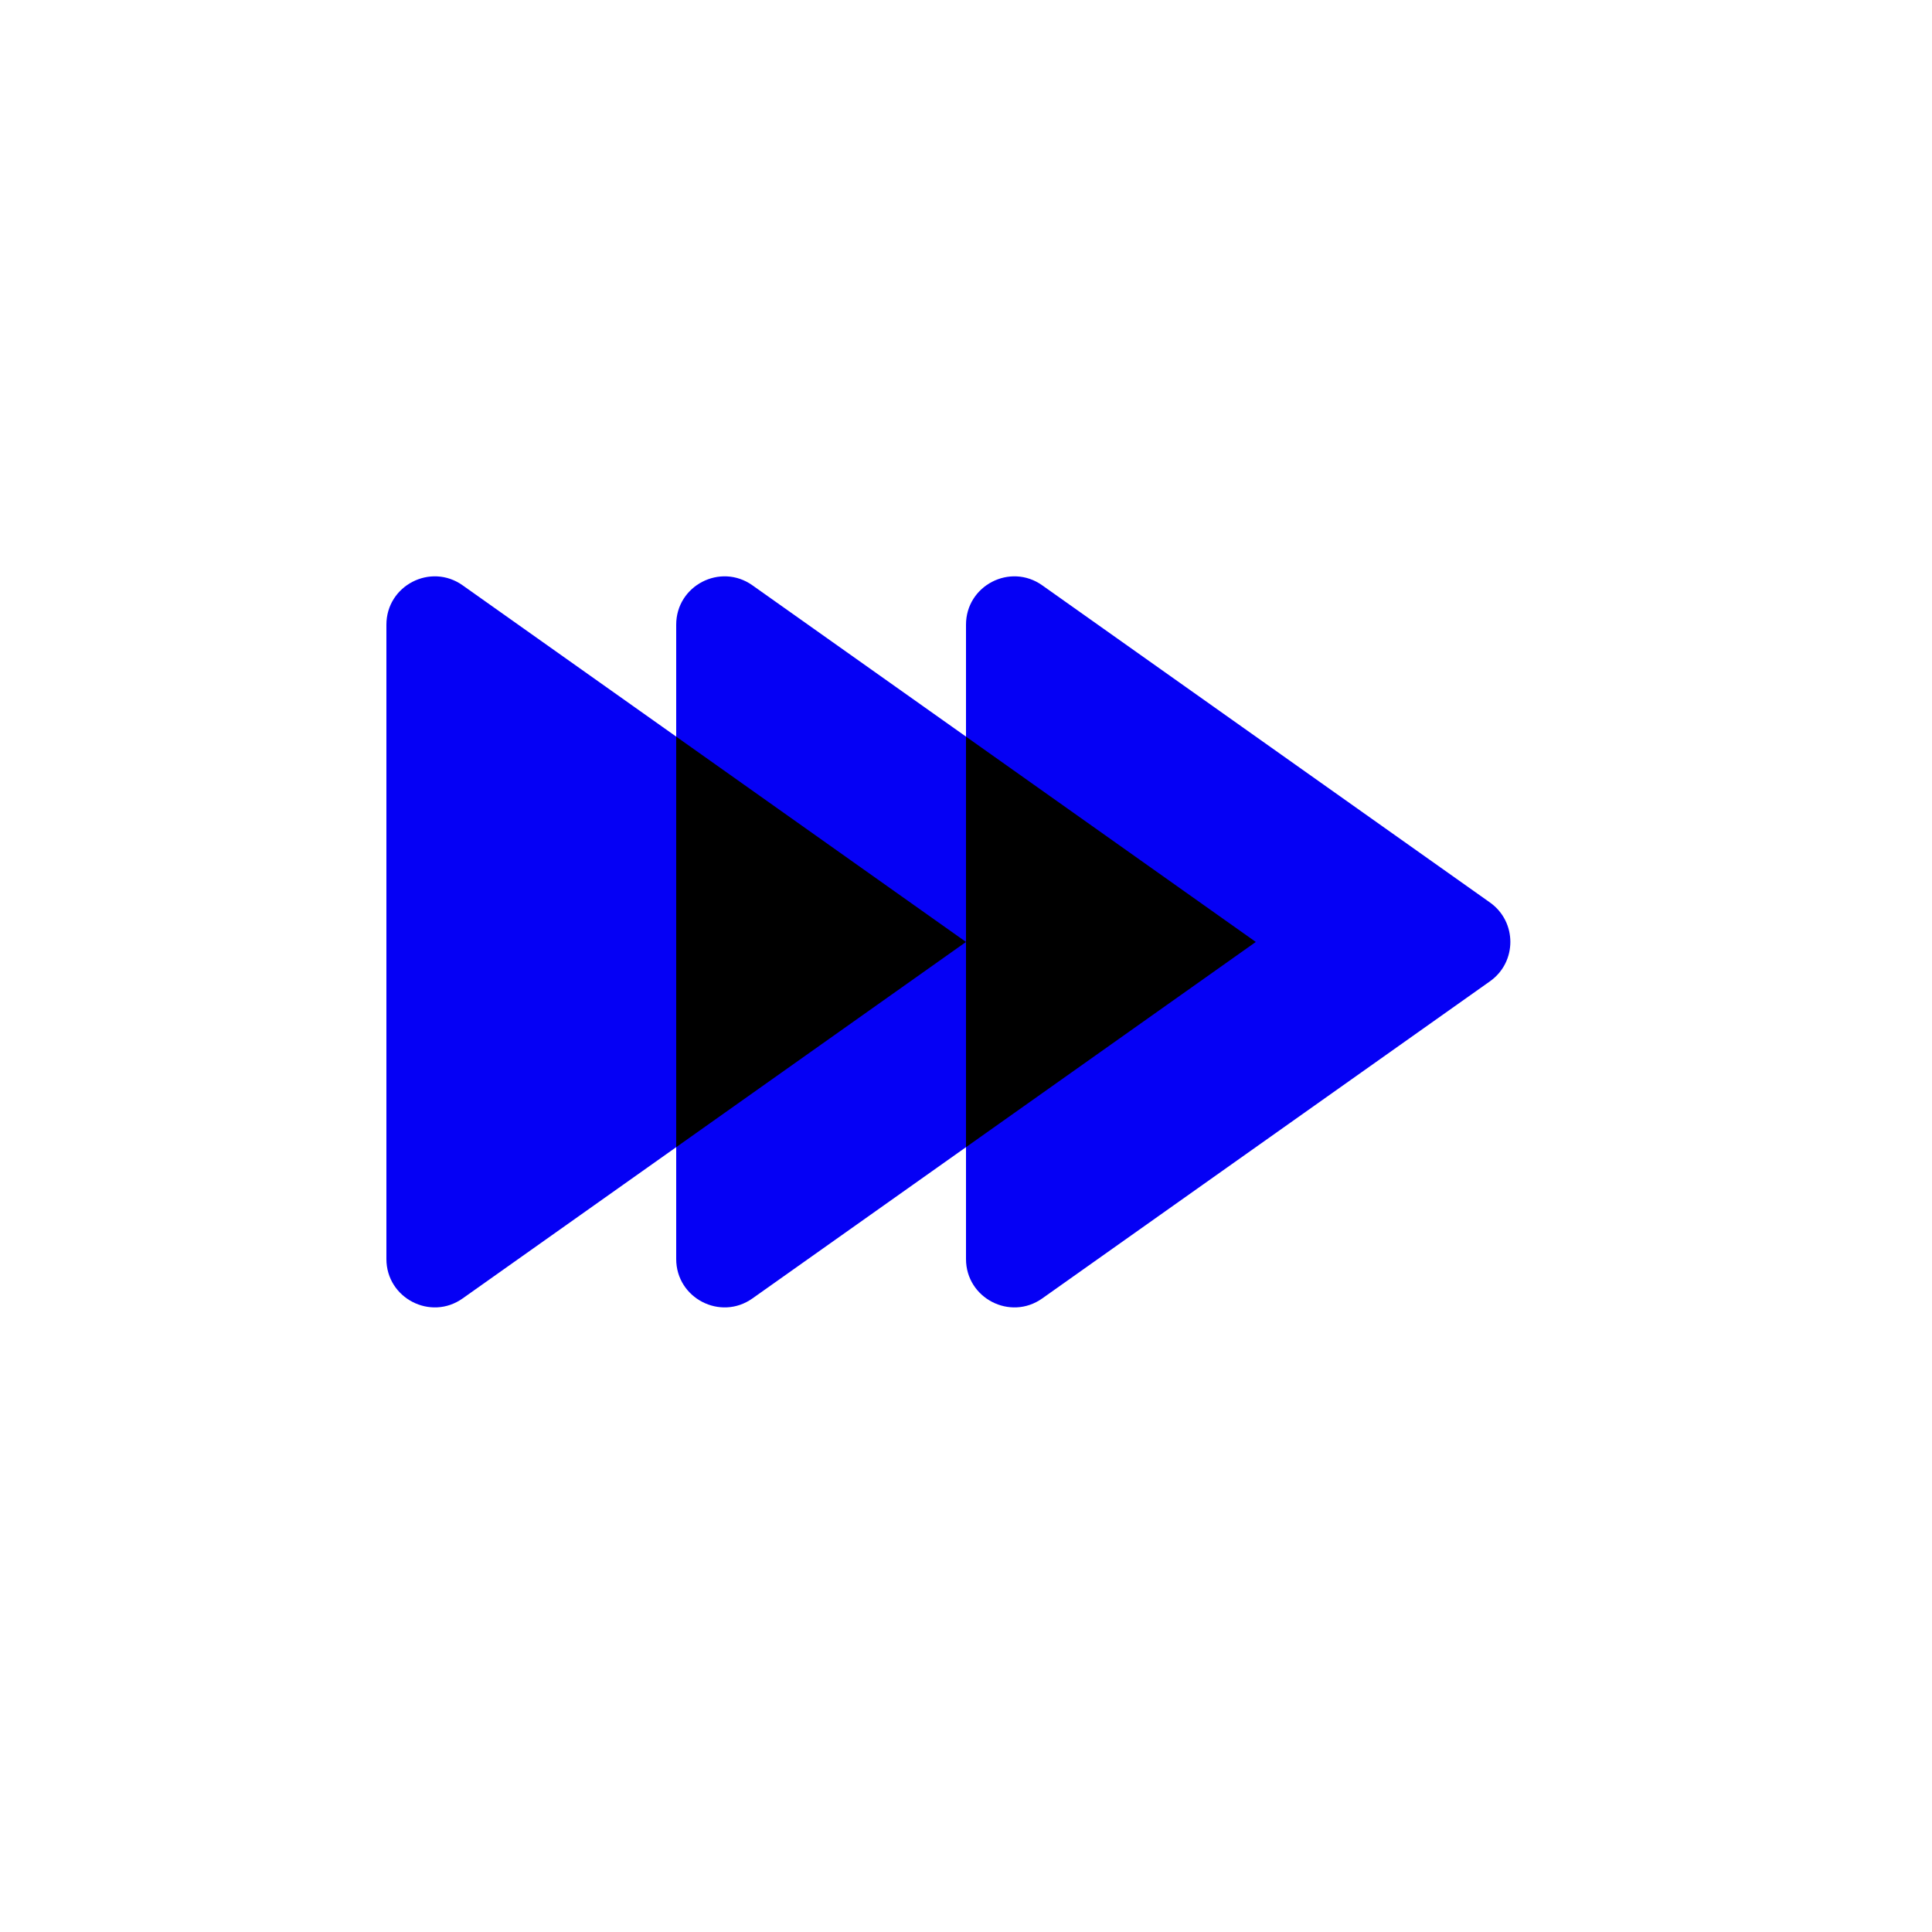 <svg width="40" height="40" viewBox="0 0 40 40" fill="none" xmlns="http://www.w3.org/2000/svg">
<path d="M8 12.934V26.066C8 26.878 8.916 27.352 9.578 26.883L18.848 20.317C19.411 19.919 19.411 19.084 18.848 18.685L9.578 12.118C8.916 11.649 8 12.122 8 12.934Z" fill="#0500F5"/>
<path d="M14 12.934V26.066C14 26.878 14.916 27.352 15.578 26.883L24.848 20.317C25.411 19.919 25.411 19.084 24.848 18.685L15.578 12.118C14.916 11.649 14 12.122 14 12.934Z" fill="#0500F5"/>
<path d="M20 12.934V26.066C20 26.878 20.916 27.352 21.578 26.883L30.848 20.317C31.411 19.919 31.411 19.084 30.848 18.685L21.578 12.118C20.916 11.649 20 12.122 20 12.934Z" fill="#0500F5"/>
<path fill-rule="evenodd" clip-rule="evenodd" d="M20 15.251V23.751L26 19.502L20 15.251Z" fill="black"/>
<path fill-rule="evenodd" clip-rule="evenodd" d="M14 15.251V23.751L20 19.502L14 15.251Z" fill="black"/>
</svg>
